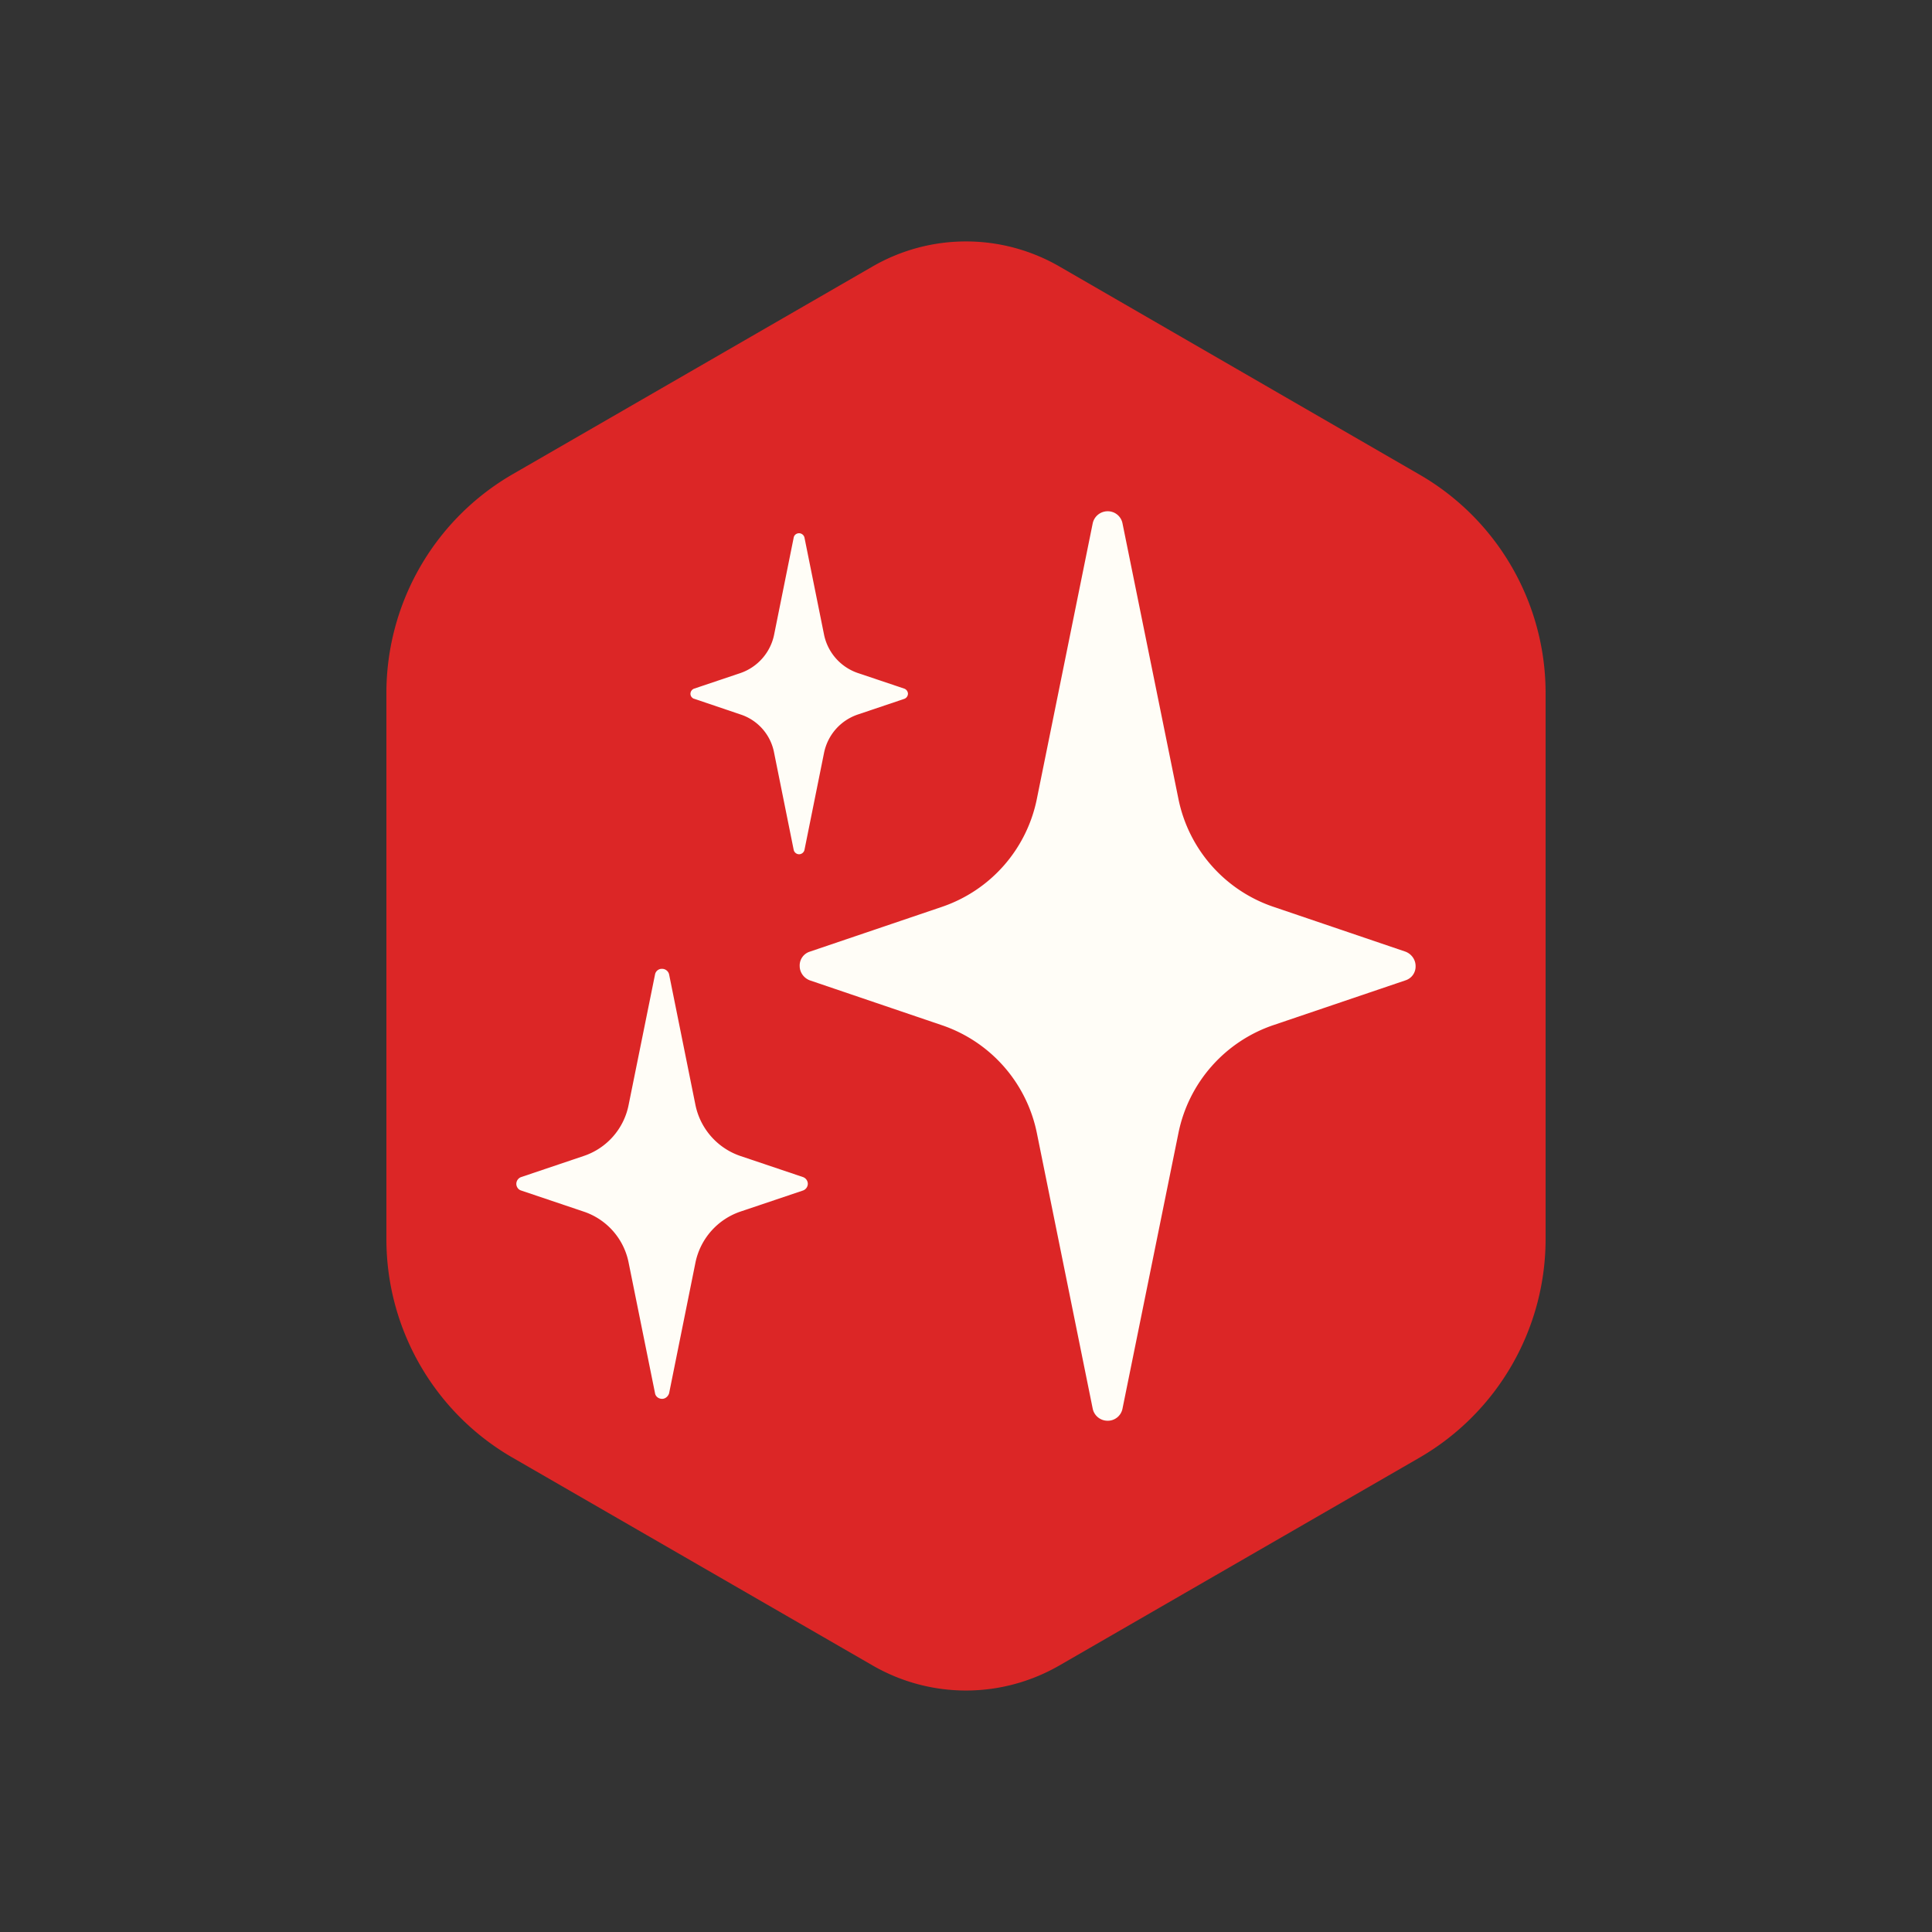 <svg xmlns="http://www.w3.org/2000/svg" width="1em" height="1em" viewBox="0 0 24 24"><rect x="0" y="0" width="24" height="24" fill="#333333" stroke="none"/><g fill="none"><path fill="#DC2626" d="M4.8 8.611v6.782c0 1.122.6 2.158 1.57 2.716l4.47 2.58c.719.415 1.6.415 2.32 0l4.471-2.58a3.14 3.14 0 0 0 1.569-2.716V8.61c0-1.123-.6-2.158-1.569-2.716L13.16 3.31a2.32 2.32 0 0 0-2.32 0L6.37 5.89A3.14 3.14 0 0 0 4.8 8.61"/><path fill="#FFFDF7" d="m17.46 11.822l-1.643-.558a1.79 1.79 0 0 1-1.178-1.339l-.695-3.424a.186.186 0 0 0-.185-.15a.19.19 0 0 0-.185.15l-.694 3.424a1.79 1.79 0 0 1-1.178 1.34l-1.643.557a.18.18 0 0 0-.125.178c0 .08.052.15.125.178l1.643.558a1.79 1.79 0 0 1 1.178 1.338l.694 3.425c.018.087.095.15.185.15a.186.186 0 0 0 .185-.15l.695-3.424a1.79 1.79 0 0 1 1.178-1.34l1.643-.557a.18.18 0 0 0 .125-.178c0-.08-.052-.15-.125-.178M8.622 8.68l.579.196a.62.62 0 0 1 .415.474l.244 1.21a.07.07 0 0 0 .067.052a.07.07 0 0 0 .066-.052l.244-1.21c.046-.22.202-.4.419-.474l.579-.195a.07.07 0 0 0 .044-.063a.07.07 0 0 0-.044-.063l-.58-.195a.64.64 0 0 1-.418-.474l-.244-1.21a.07.07 0 0 0-.066-.052c-.032 0-.06.02-.067.052l-.244 1.21a.64.64 0 0 1-.415.474l-.58.195a.07.07 0 0 0-.044.063c0 .028.017.052.045.063m1.353 5.941l-.778-.262a.85.85 0 0 1-.558-.634l-.327-1.621a.09.09 0 0 0-.087-.07a.086.086 0 0 0-.088.07l-.328 1.62a.84.84 0 0 1-.558.635l-.777.262a.09.09 0 0 0-.06.084c0 .038.025.073.06.083l.777.262a.84.84 0 0 1 .558.634l.328 1.622c.007.042.045.07.088.07c.041 0 .076-.032.087-.07l.327-1.622a.85.85 0 0 1 .558-.634l.778-.262a.09.09 0 0 0 .06-.083a.09.09 0 0 0-.06-.084"/></g></svg>
